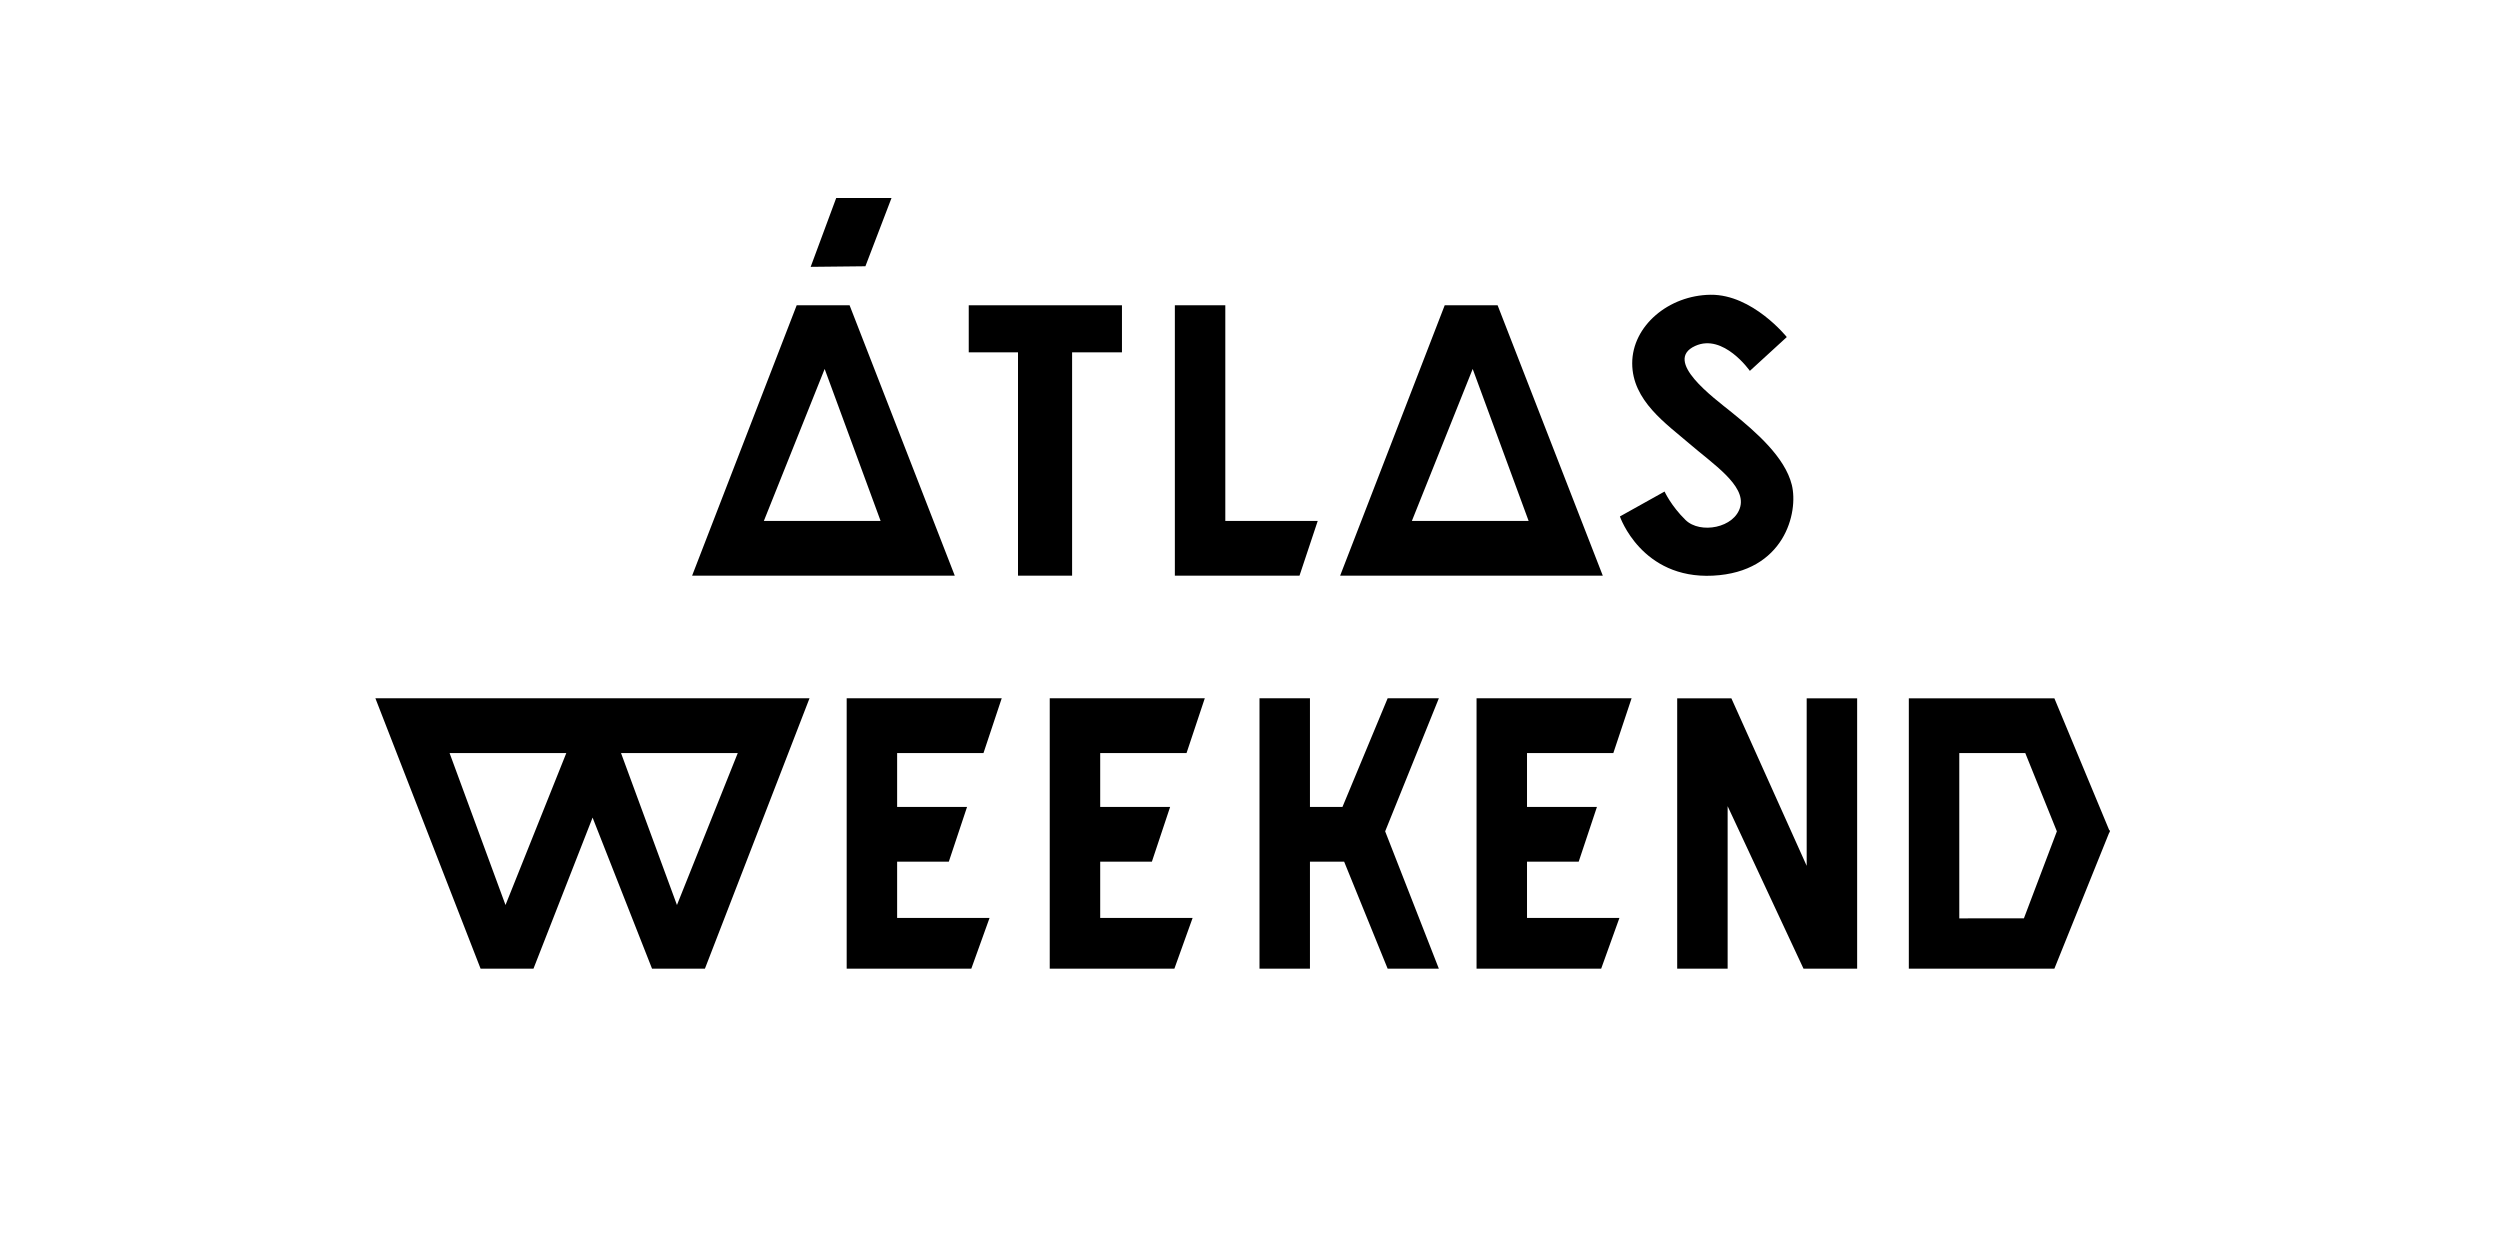 <?xml version="1.0" encoding="UTF-8"?> <svg xmlns="http://www.w3.org/2000/svg" xmlns:xlink="http://www.w3.org/1999/xlink" xmlns:a="http://ns.adobe.com/AdobeSVGViewerExtensions/3.0/" x="0px" y="0px" width="567px" height="283px" viewBox="0 0 567 283" xml:space="preserve"> <defs> </defs> <path d="M85.139,158.374l23.858,61.319h11.995l13.406-34.264l13.484,34.264h11.995l23.72-61.319H85.139z M114.649,205.259 l-12.685-34.463h26.474L114.649,205.259z M167.323,170.796l-13.789,34.463l-12.686-34.463H167.323z"></path> <polygon points="314.719,158.374 304.471,183.011 297.097,183.011 297.097,158.374 285.655,158.374 285.655,219.694 297.097,219.694 297.097,195.43 304.854,195.43 314.719,219.694 326.331,219.694 314.154,188.547 326.331,158.374 "></polygon> <path d="M478.482,188.548l0.082-0.206h-0.168l-12.465-29.967h-32.598h-0.412v61.32h33.01l12.477-30.952h0.156L478.482,188.548z M444.366,208.286v-37.489h14.967l7.165,17.751l-7.477,19.738H444.366z"></path> <polygon points="223.053,170.796 227.189,158.374 192.027,158.374 192.027,219.693 220.293,219.693 224.431,208.187 203.469,208.187 203.469,195.43 215.191,195.43 219.327,183.011 203.469,183.011 203.469,170.796 "></polygon> <polygon points="409.756,196.374 392.673,158.375 391.828,158.375 380.687,158.375 380.387,158.375 380.387,219.695 391.828,219.695 391.828,182.839 409.035,219.695 409.756,219.695 421.2,219.695 421.2,158.375 409.756,158.375 "></polygon> <polygon points="269.105,170.796 273.245,158.374 238.08,158.374 238.08,219.693 266.351,219.693 270.486,208.187 249.526,208.187 249.526,195.43 261.247,195.43 265.384,183.011 249.526,183.011 249.526,170.796 "></polygon> <polygon points="365.904,170.796 370.043,158.374 334.882,158.374 334.882,219.693 363.147,219.693 367.286,208.187 346.326,208.187 346.326,195.43 358.046,195.43 362.185,183.011 346.326,183.011 346.326,170.796 "></polygon> <path d="M192.687,69.238h-11.998l-23.717,61.322h59.57L192.687,69.238z M187.032,83.679l12.688,34.466h-26.477L187.032,83.679z"></path> <path d="M339.658,69.238H327.66l-23.717,61.322h59.569L339.658,69.238z M334.006,83.679l12.686,34.466h-26.478L334.006,83.679z"></path> <polygon points="183.86,60.521 189.652,44.905 202.197,44.905 196.273,60.389 "></polygon> <polygon points="254.46,69.239 219.711,69.239 219.711,79.91 230.883,79.91 230.883,130.561 243.153,130.561 243.153,79.91 254.46,79.91 "></polygon> <polygon points="298.86,118.145 277.9,118.145 277.9,69.239 266.457,69.239 266.457,130.562 294.725,130.562 "></polygon> <g> <defs> <rect id="SVGID_1_" width="566.93" height="283.46"></rect> </defs> <clipPath id="SVGID_2_"> <use xlink:href="#SVGID_1_" overflow="visible"></use> </clipPath> <path clip-path="url(#SVGID_2_)" d="M396.868,84.116l8.376-7.671c0,0-7.757-9.695-17.27-9.593 c-9.519,0.099-17.79,7.066-17.79,15.547s7.757,13.731,13.032,18.275c5.272,4.546,12.722,9.394,11.48,14.237 c-1.244,4.846-9.103,6.26-12.41,3.03c-3.311-3.231-4.761-6.461-4.761-6.461l-10.132,5.652c0,0,4.859,14.237,21.095,13.428 c16.238-0.806,19.444-14.334,17.892-20.594c-1.552-6.26-8.049-11.937-13.648-16.461c-4.142-3.343-15.61-11.695-8.274-15.044 C390.869,75.533,396.868,84.116,396.868,84.116"></path> </g> </svg> 